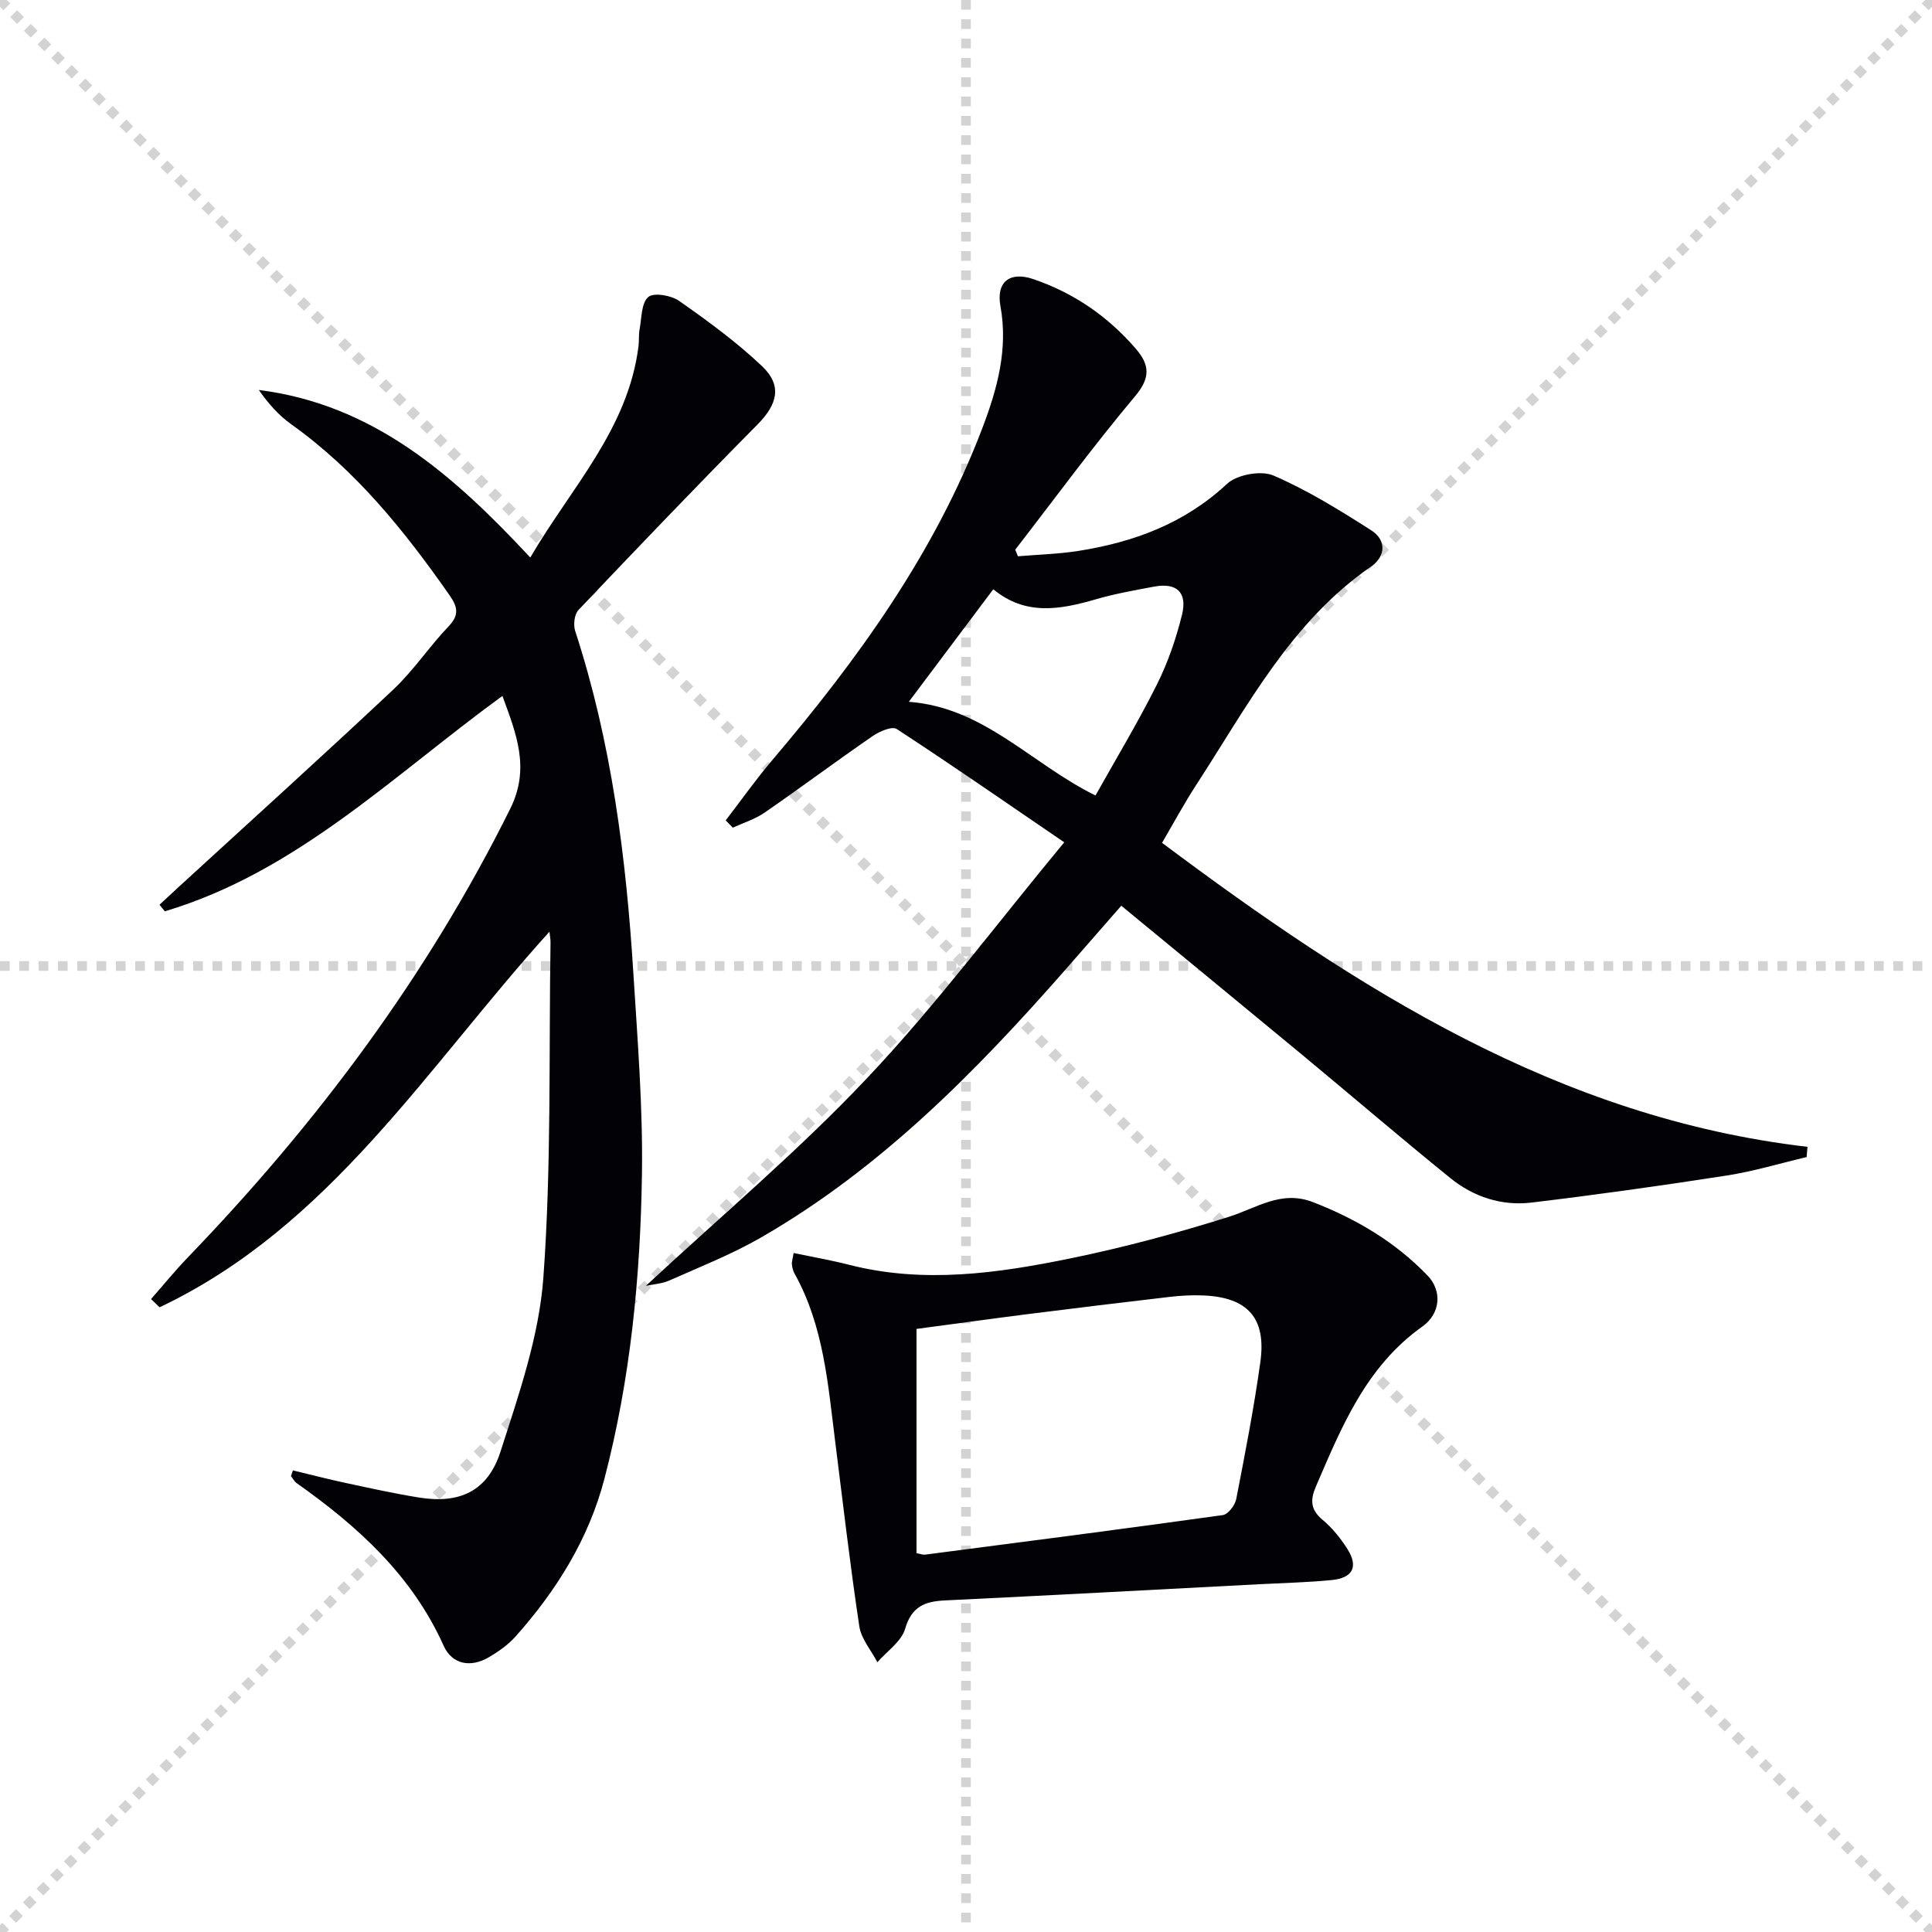 <svg enable-background="new 0 0 400 400" viewBox="0 0 400 400" xmlns="http://www.w3.org/2000/svg"><g stroke="lightgray" stroke-dasharray="1,1" stroke-width="1" transform="scale(2, 2)"><line x1="0" y1="0" x2="200" y2="200"></line><line x1="200" y1="0" x2="0" y2="200"></line><line x1="100" y1="0" x2="100" y2="200"></line><line x1="0" y1="100" x2="200" y2="100"></line></g><g fill="#010106"><path d="m150.25 169.85c3.18-4.14 6.2-8.42 9.57-12.39 17.76-20.9 33.71-42.94 43.56-68.81 3.08-8.09 5.38-16.34 3.75-25.28-.92-5.05 1.98-7.23 6.81-5.58 8.37 2.85 15.42 7.7 21.2 14.39 2.87 3.33 3.12 5.98-.13 9.85-8.64 10.28-16.59 21.15-24.82 31.78.19.45.38.91.57 1.36 4.16-.35 8.35-.46 12.46-1.1 11.51-1.81 22.01-5.68 30.82-13.89 2.07-1.93 7.04-2.83 9.61-1.73 7.08 3.05 13.74 7.19 20.27 11.36 3.13 2 3.02 5.36-.06 7.49-16.61 11.47-25.63 28.97-36.21 45.23-2.51 3.86-4.7 7.94-7.06 11.97 40.42 30.23 82.06 56.92 133.63 62.94-.06.71-.12 1.41-.18 2.12-5.51 1.3-10.96 2.95-16.54 3.82-13.44 2.09-26.92 3.98-40.42 5.6-6.15.74-11.99-1.17-16.79-5.06-10.47-8.48-20.7-17.26-31.07-25.85-12.17-10.08-24.39-20.1-37.07-30.55-3.99 4.56-7.76 8.9-11.56 13.23-18.62 21.22-38.33 41.24-63.06 55.48-6.02 3.46-12.56 6.04-18.92 8.87-1.55.69-3.36.79-4.89 1.12 15.39-14.31 31.44-27.8 45.74-42.94 14.23-15.06 26.71-31.78 40.88-48.89-12.18-8.31-23.33-16.05-34.69-23.46-.96-.63-3.58.5-4.98 1.47-7.52 5.18-14.85 10.65-22.36 15.84-1.97 1.36-4.38 2.1-6.59 3.12-.5-.51-.98-1.01-1.47-1.51zm37.91-24.55c15.61 1.17 25.31 12.82 38.65 19.4 4.29-7.67 8.81-15.16 12.71-22.97 2.28-4.55 3.98-9.5 5.2-14.45 1.15-4.67-1.13-6.69-5.75-5.83-4.06.76-8.15 1.48-12.1 2.63-7.35 2.13-14.55 3.46-21.22-2.08-5.92 7.88-11.49 15.3-17.49 23.3z"/><path d="m60.64 304.43c3.66.88 7.3 1.82 10.98 2.61 5.03 1.08 10.06 2.19 15.14 3.01 8.39 1.34 14.22-1.28 16.87-9.53 3.78-11.78 7.99-23.85 8.87-36.03 1.68-23.05 1.12-46.25 1.48-69.39.01-.62-.12-1.24-.22-2.2-25.33 27.96-45.39 61.01-80.72 77.76-.59-.57-1.18-1.14-1.77-1.7 2.54-2.89 4.97-5.88 7.64-8.65 26.73-27.75 49.55-58.26 66.74-92.89 4.18-8.42 1.2-15.58-1.63-23.34-22.7 16.54-42.64 36.46-69.9 44.6-.37-.45-.73-.91-1.1-1.36 1.33-1.23 2.65-2.47 3.98-3.69 14.83-13.6 29.77-27.09 44.43-40.87 4.22-3.97 7.48-8.94 11.5-13.14 2.28-2.39 1.72-4.12.11-6.43-9.3-13.3-19.38-25.83-32.76-35.36-2.6-1.86-4.77-4.32-6.69-7.09 23.77 3 40.33 17.65 56.2 34.69 8.43-14.46 20.27-26.57 22.41-43.8.14-1.14.01-2.32.22-3.44.44-2.33.34-5.42 1.79-6.69 1.12-.98 4.76-.36 6.4.8 5.96 4.18 11.9 8.52 17.17 13.52 4.23 4.01 3.17 7.91-.93 12.05-12.52 12.65-24.83 25.51-37.08 38.42-.85.89-1.1 3.06-.69 4.33 7.54 23.08 10.56 46.93 12.06 71.01.86 13.77 1.97 27.58 1.77 41.35-.31 21.29-2.36 42.49-7.77 63.18-3.25 12.45-9.92 23.15-18.43 32.69-1.52 1.7-3.5 3.09-5.49 4.26-3.8 2.23-7.63 1.49-9.37-2.38-6.54-14.56-17.76-24.71-30.41-33.65-.5-.35-.8-.97-1.2-1.47.13-.42.27-.8.4-1.18z"/><path d="m164.31 259.42c3.9.82 7.73 1.48 11.48 2.44 15.44 3.95 30.75 1.77 45.91-1.34 11.01-2.26 21.93-5.2 32.66-8.57 5.78-1.81 10.88-5.62 17.48-3.06 8.97 3.48 17.08 8.28 23.73 15.21 3.06 3.19 2.66 7.88-1.08 10.54-11.65 8.27-16.71 20.73-22.04 33.11-1.19 2.76-1.16 4.79 1.35 6.89 2.01 1.68 3.74 3.82 5.15 6.04 2.33 3.66 1.17 6.01-3.19 6.45-4.95.49-9.94.6-14.91.86-21.74 1.14-43.47 2.31-65.21 3.36-4.14.2-6.9 1.24-8.24 5.87-.77 2.64-3.76 4.64-5.75 6.93-1.29-2.47-3.34-4.83-3.74-7.44-1.9-12.62-3.36-25.31-4.96-37.98-1.52-12-2.37-24.17-8.46-35.07-.31-.56-.46-1.25-.54-1.89-.06-.44.13-.93.36-2.35zm25.44 62.15c.81.14 1.32.36 1.78.3 20.56-2.67 41.12-5.32 61.65-8.19 1.09-.15 2.52-2.04 2.77-3.32 1.83-9.42 3.67-18.85 4.99-28.35 1.27-9.1-2.59-13.39-11.74-13.8-2.31-.1-4.66.02-6.97.29-9.88 1.15-19.76 2.35-29.63 3.6-7.66.97-15.31 2.04-22.85 3.04z"/></g></svg>